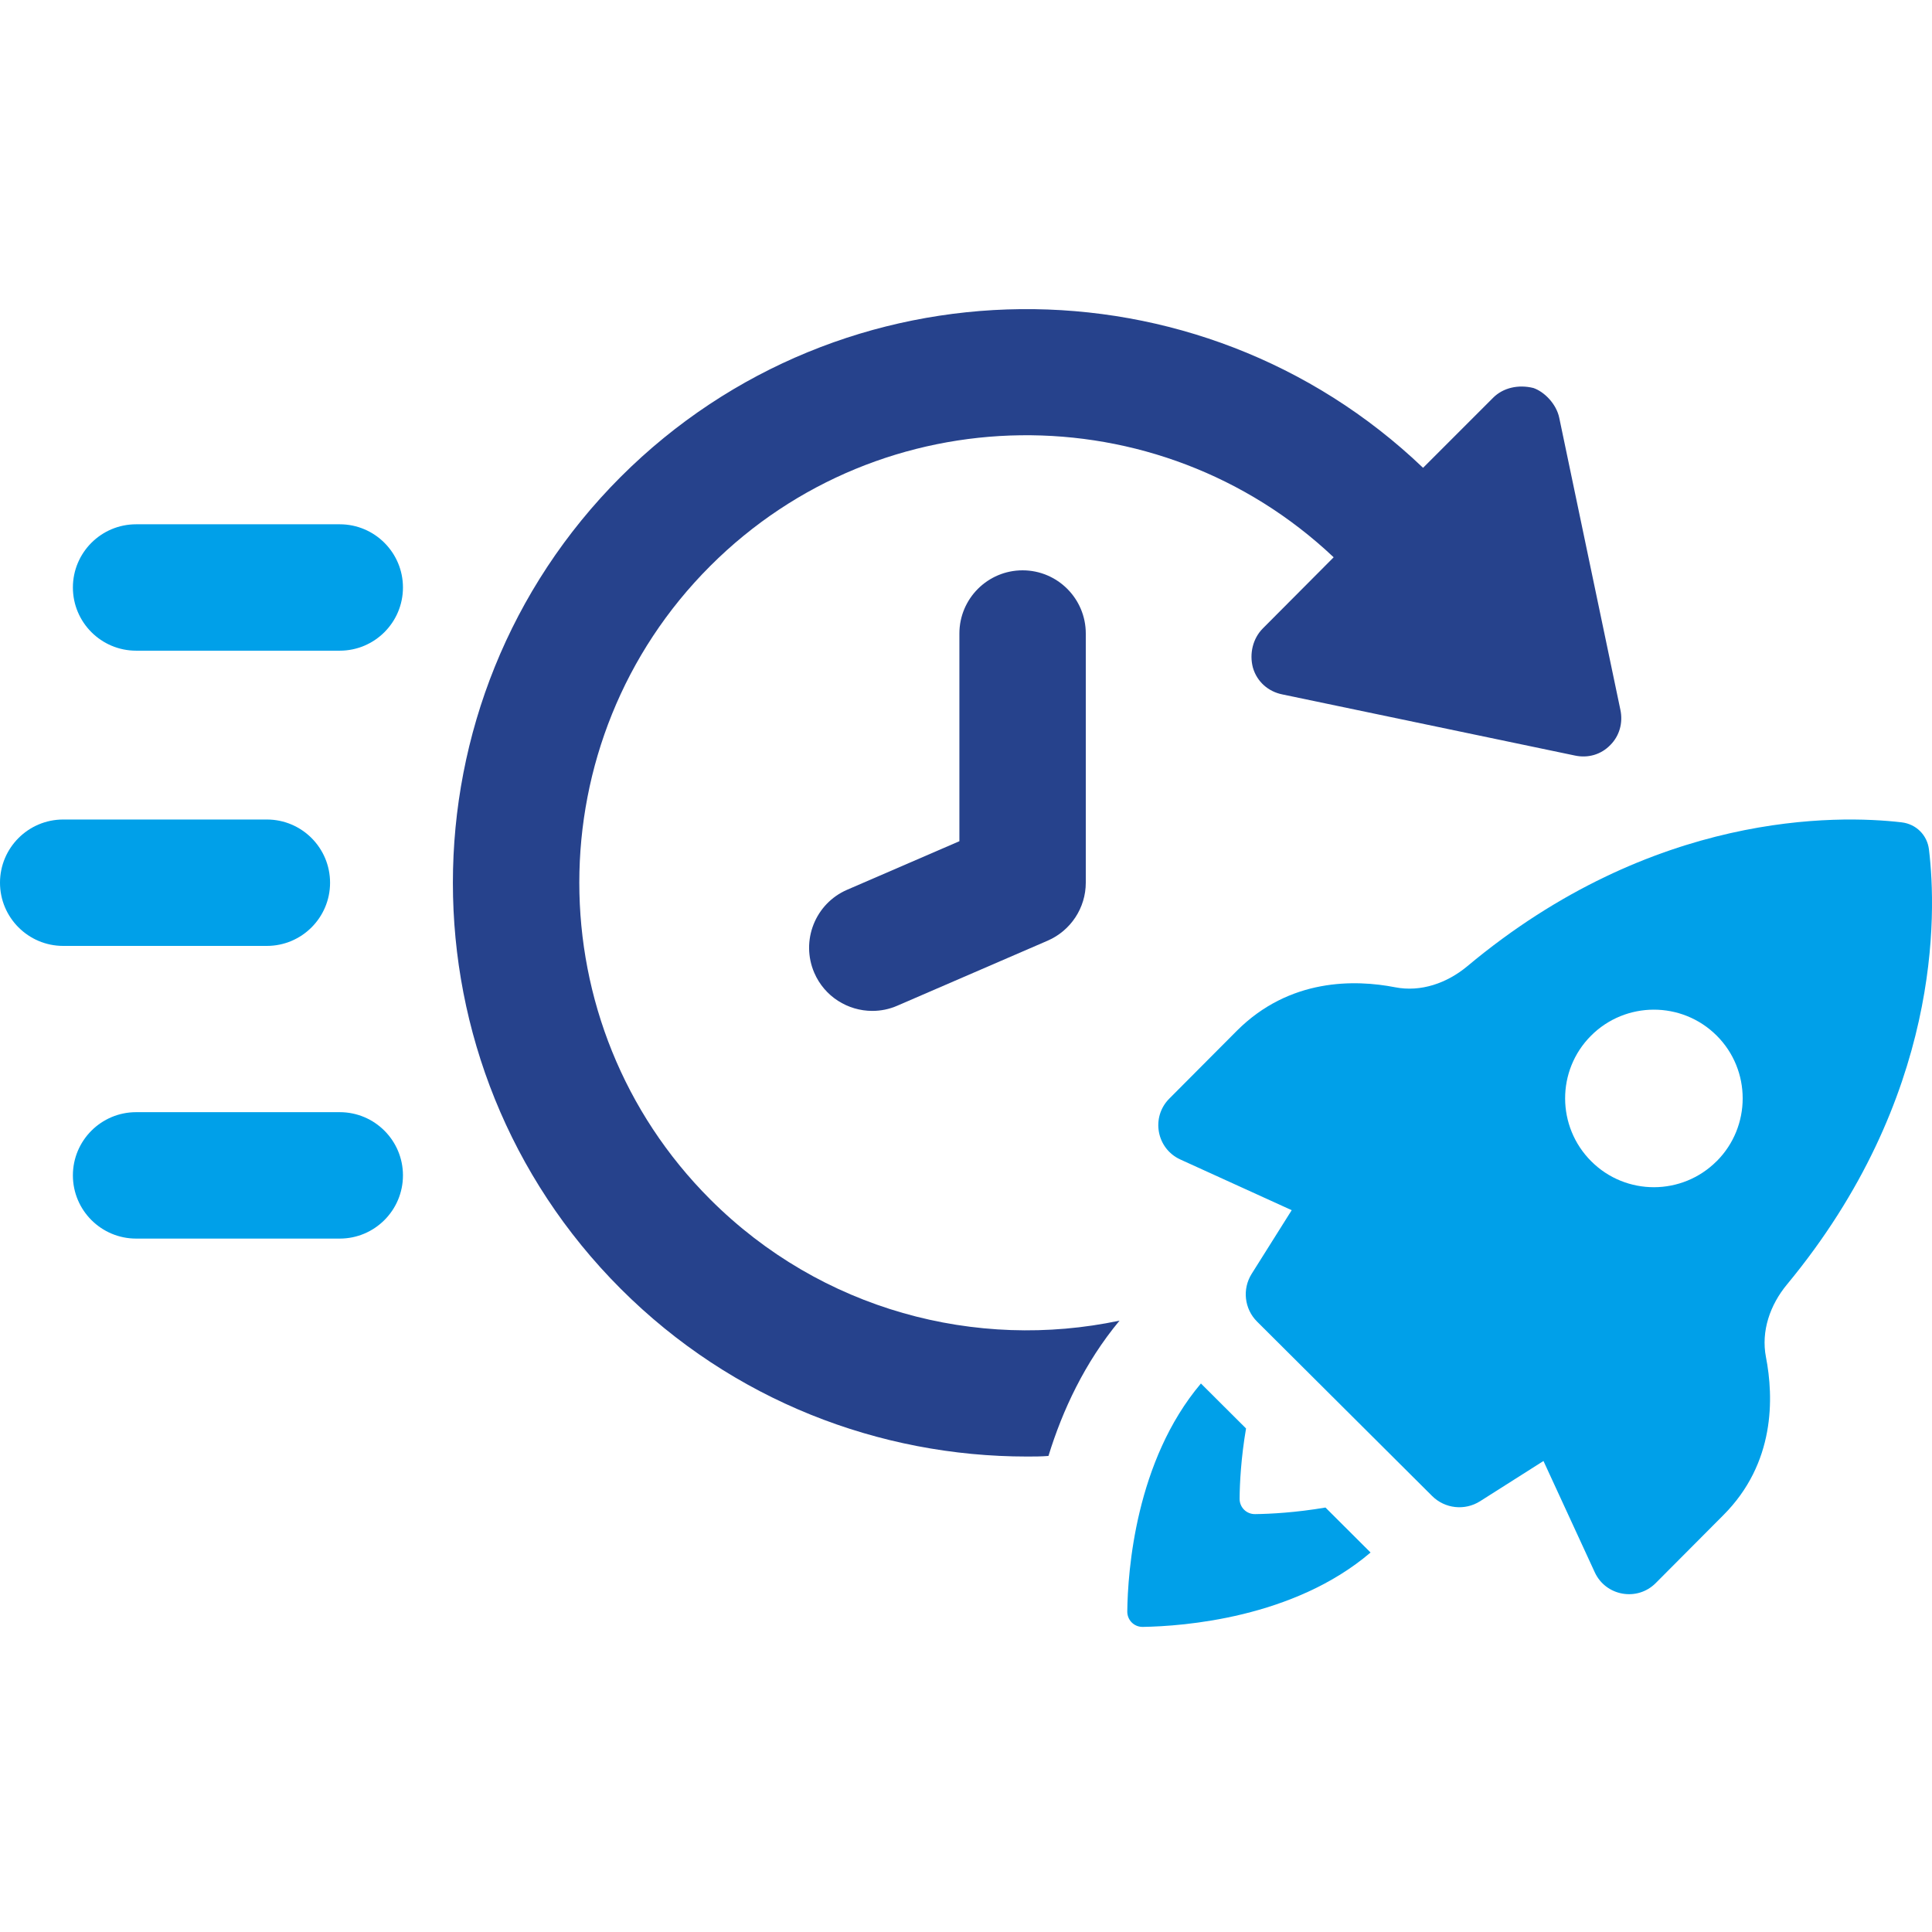 <svg width="100" height="100" viewBox="0 0 100 100" fill="none" xmlns="http://www.w3.org/2000/svg">
<path d="M36.761 62.079C27.726 53.044 27.726 38.328 36.761 29.296C45.634 20.423 59.961 20.276 69.03 28.845L65.367 32.524C64.85 33.04 64.657 33.831 64.85 34.556C65.059 35.281 65.641 35.798 66.381 35.944L81.514 39.106C82.192 39.253 82.871 39.06 83.353 38.559C83.82 38.092 84.016 37.413 83.87 36.735L80.708 21.633C80.561 20.908 79.933 20.276 79.369 20.083C78.594 19.89 77.804 20.068 77.287 20.584L73.658 24.214C62.043 13.115 43.568 13.258 32.13 24.68C20.545 36.265 20.545 55.126 32.13 66.71C37.922 72.502 45.538 75.39 53.154 75.39C53.524 75.39 53.895 75.39 54.268 75.359C54.993 73.003 56.139 70.535 57.947 68.356C50.542 69.922 42.506 67.824 36.764 62.082L36.761 62.079Z" fill="#26428C"/>
<path d="M17.586 27.137H7.045C5.239 27.137 3.773 28.603 3.773 30.408C3.773 32.213 5.239 33.679 7.045 33.679H17.586C19.391 33.679 20.857 32.213 20.857 30.408C20.857 28.603 19.391 27.137 17.586 27.137Z" fill="#00A0E9"/>
<path d="M17.586 57.566H7.045C5.239 57.566 3.773 59.032 3.773 60.837C3.773 62.643 5.239 64.109 7.045 64.109H17.586C19.391 64.109 20.857 62.643 20.857 60.837C20.857 59.032 19.391 57.566 17.586 57.566Z" fill="#00A0E9"/>
<path d="M17.084 45.689C17.084 43.884 15.618 42.418 13.813 42.418H3.271C1.466 42.418 0 43.884 0 45.689C0 47.494 1.466 48.96 3.271 48.96H13.813C15.618 48.96 17.084 47.494 17.084 45.689Z" fill="#00A0E9"/>
<path d="M64.968 78.37C64.516 78.379 64.155 78.018 64.162 77.567C64.168 76.776 64.233 75.472 64.495 73.937L62.16 71.609C58.774 75.615 58.373 81.326 58.348 83.405C58.342 83.857 58.703 84.218 59.154 84.208C61.233 84.174 66.95 83.76 70.94 80.358L68.606 78.03C67.066 78.292 65.758 78.36 64.971 78.37H64.968Z" fill="#00A0E9"/>
<path d="M99.843 43.971C99.753 43.221 99.177 42.651 98.427 42.564C95.119 42.178 85.57 41.966 75.947 50.012C74.901 50.883 73.55 51.363 72.212 51.101C70.139 50.697 66.749 50.622 64.02 53.352L60.522 56.865C59.563 57.827 59.859 59.452 61.094 60.015L66.858 62.639L64.785 65.935C64.291 66.722 64.406 67.749 65.066 68.406L74.126 77.432C74.789 78.092 75.819 78.204 76.609 77.703L79.89 75.621L82.545 81.382C83.114 82.614 84.739 82.903 85.698 81.942L89.196 78.428C91.897 75.73 91.81 72.328 91.406 70.246C91.144 68.898 91.62 67.538 92.495 66.483C100.491 56.822 100.245 47.282 99.843 43.974V43.971ZM88.857 60.099C87.067 61.895 84.16 61.901 82.367 60.112C80.565 58.316 80.559 55.406 82.346 53.613C84.135 51.817 87.048 51.805 88.853 53.6C90.649 55.39 90.649 58.303 88.86 60.099H88.857Z" fill="#00A0E9"/>
<path d="M49.658 32.791V43.541L43.85 46.053C42.194 46.768 41.432 48.695 42.148 50.354C42.68 51.586 43.885 52.324 45.151 52.324C45.584 52.324 46.023 52.24 46.449 52.053L54.227 48.689C55.422 48.169 56.2 46.992 56.2 45.688V32.791C56.2 30.985 54.734 29.52 52.929 29.52C51.124 29.52 49.658 30.985 49.658 32.791Z" fill="#26428C"/>
</svg>
